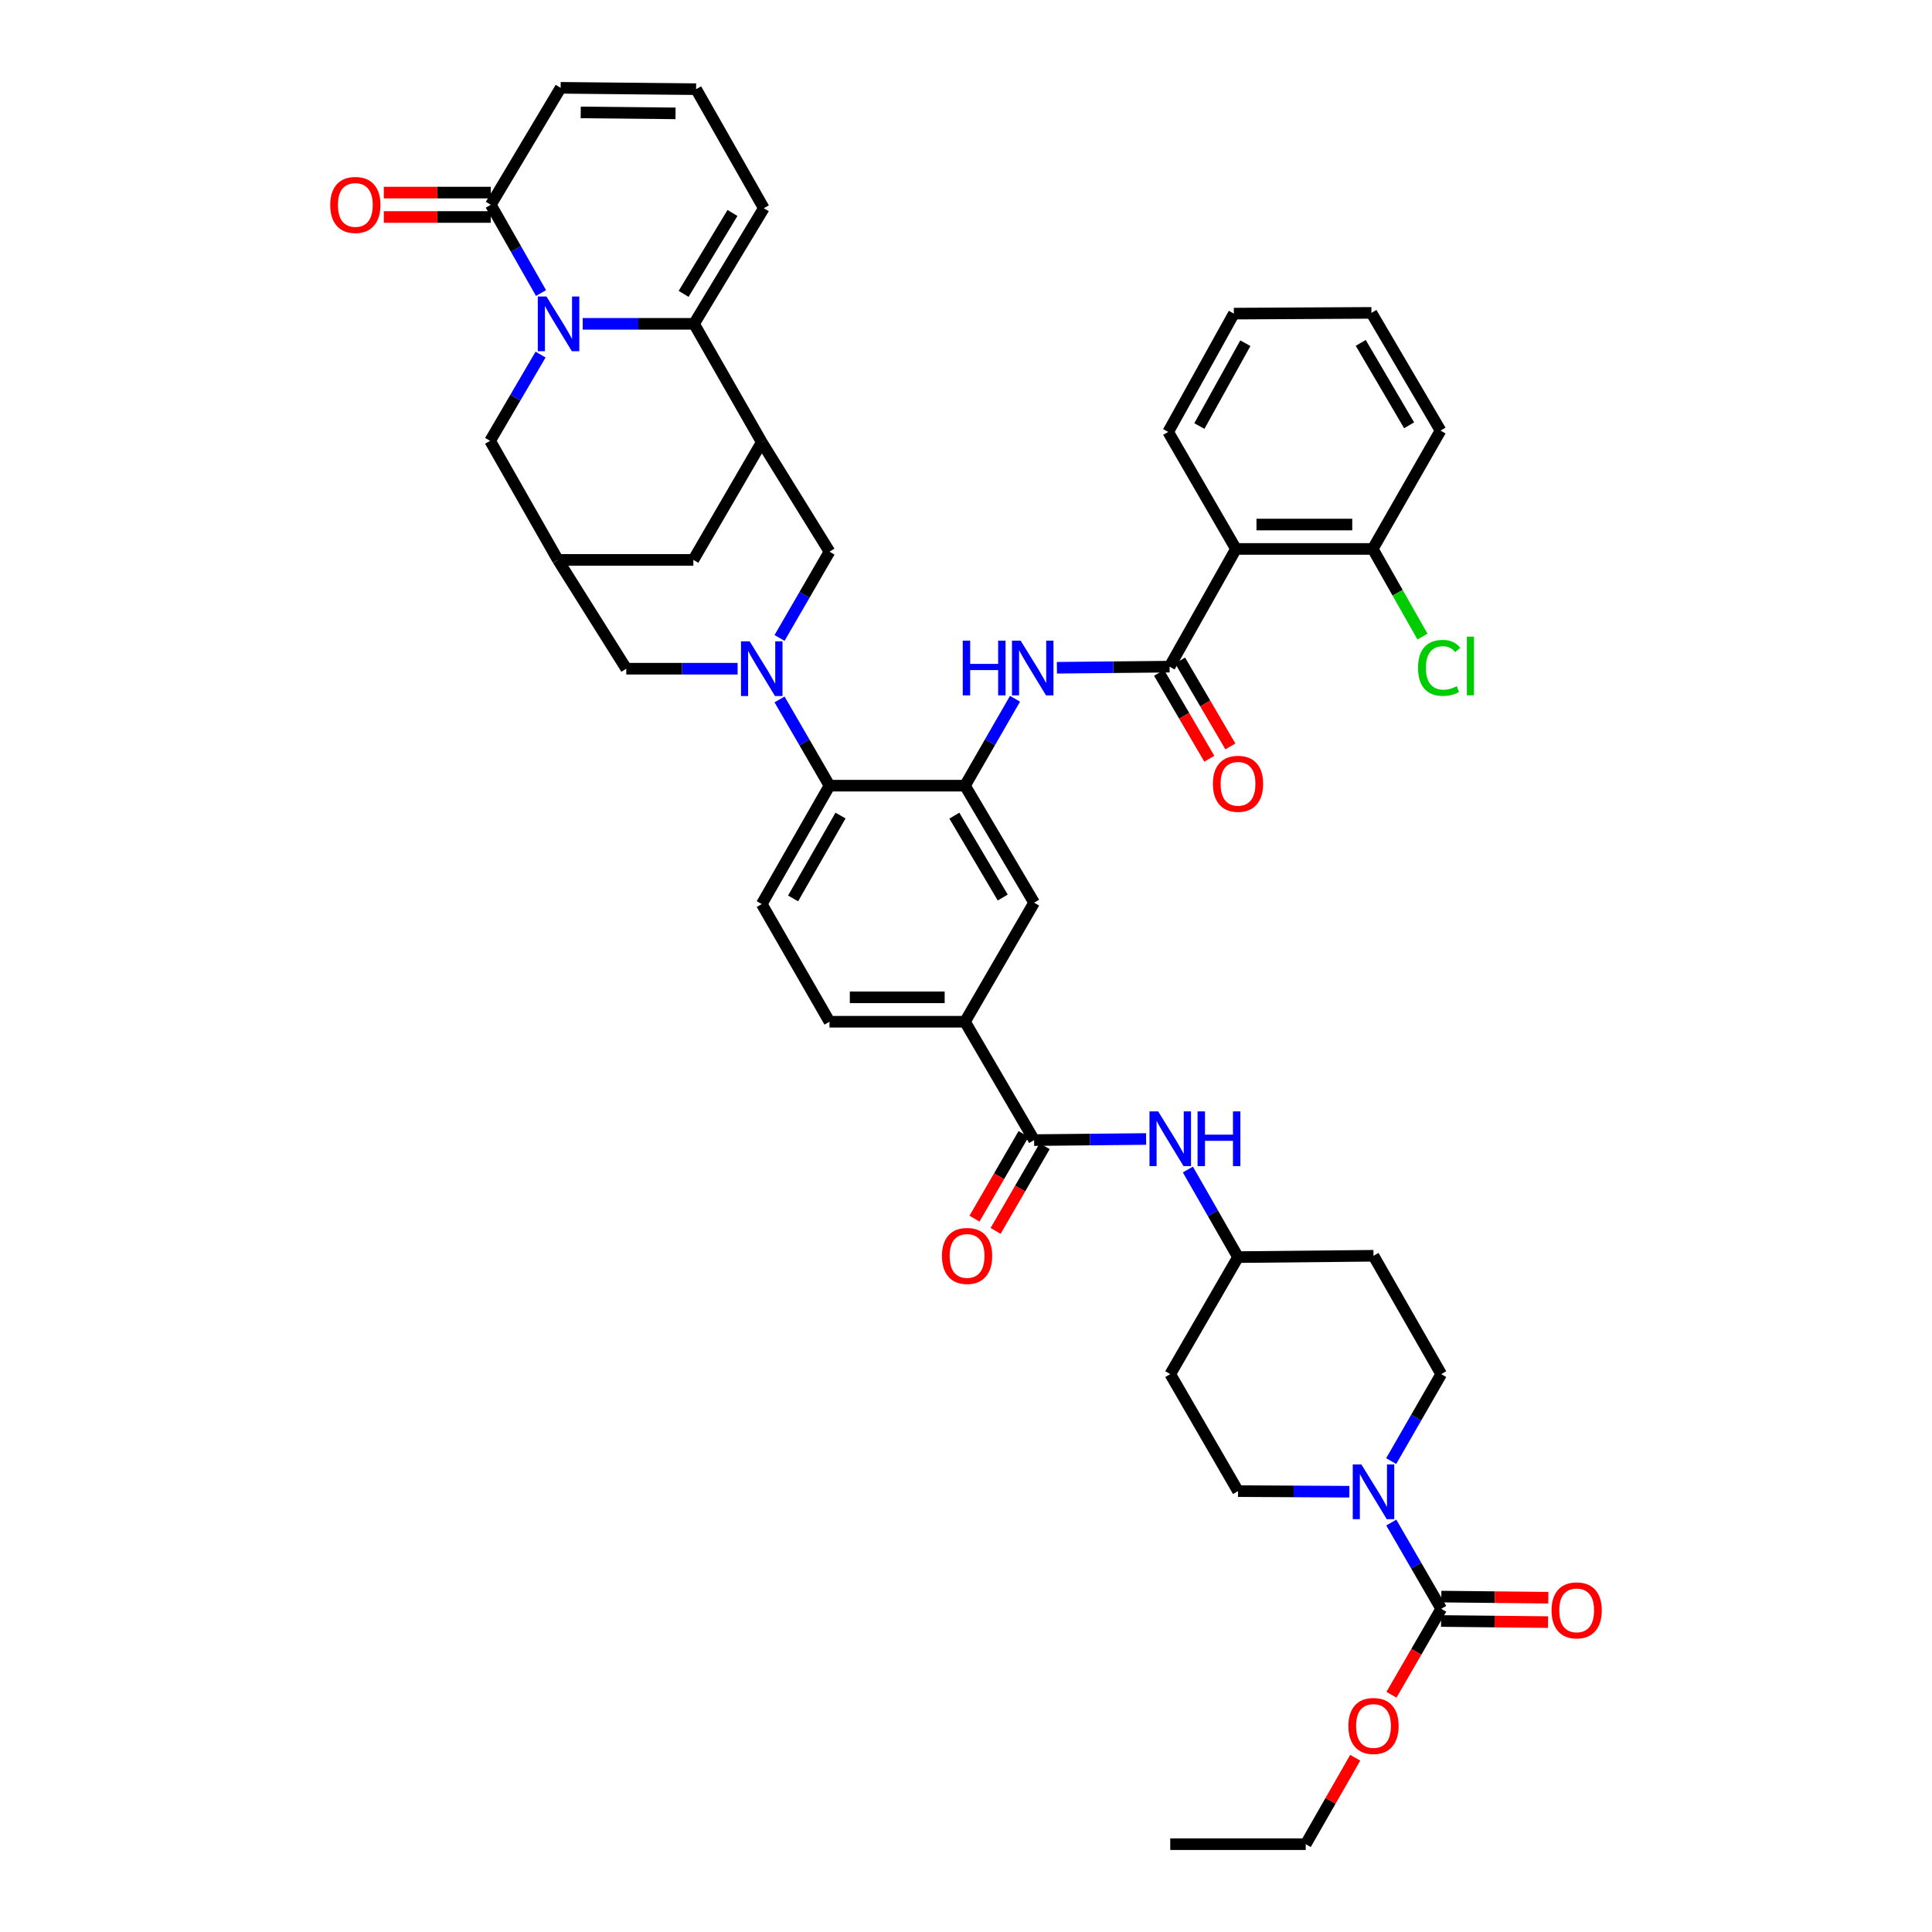 <?xml version='1.0' encoding='iso-8859-1'?>
<svg version='1.1' baseProfile='full'
              xmlns='http://www.w3.org/2000/svg'
                      xmlns:rdkit='http://www.rdkit.org/xml'
                      xmlns:xlink='http://www.w3.org/1999/xlink'
                  xml:space='preserve'
width='1000px' height='1000px' viewBox='0 0 1000 1000'>
<!-- END OF HEADER -->
<rect style='opacity:1.0;fill:#FFFFFF;stroke:none' width='1000' height='1000' x='0' y='0'> </rect>
<path class='bond-1' d='M 301.6,167.614 L 330.417,167.614' style='fill:none;fill-rule:evenodd;stroke:#0000FF;stroke-width:6px;stroke-linecap:butt;stroke-linejoin:miter;stroke-opacity:1' />
<path class='bond-1' d='M 330.417,167.614 L 359.234,167.614' style='fill:none;fill-rule:evenodd;stroke:#000000;stroke-width:6px;stroke-linecap:butt;stroke-linejoin:miter;stroke-opacity:1' />
<path class='bond-6' d='M 280.037,151.681 L 267.035,128.839' style='fill:none;fill-rule:evenodd;stroke:#0000FF;stroke-width:6px;stroke-linecap:butt;stroke-linejoin:miter;stroke-opacity:1' />
<path class='bond-6' d='M 267.035,128.839 L 254.033,105.997' style='fill:none;fill-rule:evenodd;stroke:#000000;stroke-width:6px;stroke-linecap:butt;stroke-linejoin:miter;stroke-opacity:1' />
<path class='bond-15' d='M 279.799,183.528 L 266.74,205.856' style='fill:none;fill-rule:evenodd;stroke:#0000FF;stroke-width:6px;stroke-linecap:butt;stroke-linejoin:miter;stroke-opacity:1' />
<path class='bond-15' d='M 266.74,205.856 L 253.682,228.185' style='fill:none;fill-rule:evenodd;stroke:#000000;stroke-width:6px;stroke-linecap:butt;stroke-linejoin:miter;stroke-opacity:1' />
<path class='bond-0' d='M 381.787,346.12 L 352.973,346.12' style='fill:none;fill-rule:evenodd;stroke:#0000FF;stroke-width:6px;stroke-linecap:butt;stroke-linejoin:miter;stroke-opacity:1' />
<path class='bond-0' d='M 352.973,346.12 L 324.16,346.12' style='fill:none;fill-rule:evenodd;stroke:#000000;stroke-width:6px;stroke-linecap:butt;stroke-linejoin:miter;stroke-opacity:1' />
<path class='bond-7' d='M 403.494,362.03 L 416.421,384.346' style='fill:none;fill-rule:evenodd;stroke:#0000FF;stroke-width:6px;stroke-linecap:butt;stroke-linejoin:miter;stroke-opacity:1' />
<path class='bond-7' d='M 416.421,384.346 L 429.347,406.663' style='fill:none;fill-rule:evenodd;stroke:#000000;stroke-width:6px;stroke-linecap:butt;stroke-linejoin:miter;stroke-opacity:1' />
<path class='bond-45' d='M 403.491,330.211 L 416.419,307.884' style='fill:none;fill-rule:evenodd;stroke:#0000FF;stroke-width:6px;stroke-linecap:butt;stroke-linejoin:miter;stroke-opacity:1' />
<path class='bond-45' d='M 416.419,307.884 L 429.347,285.556' style='fill:none;fill-rule:evenodd;stroke:#000000;stroke-width:6px;stroke-linecap:butt;stroke-linejoin:miter;stroke-opacity:1' />
<path class='bond-2' d='M 359.234,167.614 L 394.28,228.879' style='fill:none;fill-rule:evenodd;stroke:#000000;stroke-width:6px;stroke-linecap:butt;stroke-linejoin:miter;stroke-opacity:1' />
<path class='bond-21' d='M 359.234,167.614 L 395.353,107.773' style='fill:none;fill-rule:evenodd;stroke:#000000;stroke-width:6px;stroke-linecap:butt;stroke-linejoin:miter;stroke-opacity:1' />
<path class='bond-21' d='M 353.839,152.111 L 379.123,110.223' style='fill:none;fill-rule:evenodd;stroke:#000000;stroke-width:6px;stroke-linecap:butt;stroke-linejoin:miter;stroke-opacity:1' />
<path class='bond-12' d='M 394.28,228.879 L 429.347,285.556' style='fill:none;fill-rule:evenodd;stroke:#000000;stroke-width:6px;stroke-linecap:butt;stroke-linejoin:miter;stroke-opacity:1' />
<path class='bond-43' d='M 394.28,228.879 L 358.876,289.801' style='fill:none;fill-rule:evenodd;stroke:#000000;stroke-width:6px;stroke-linecap:butt;stroke-linejoin:miter;stroke-opacity:1' />
<path class='bond-3' d='M 605.37,345.061 L 576.207,345.347' style='fill:none;fill-rule:evenodd;stroke:#000000;stroke-width:6px;stroke-linecap:butt;stroke-linejoin:miter;stroke-opacity:1' />
<path class='bond-3' d='M 576.207,345.347 L 547.045,345.633' style='fill:none;fill-rule:evenodd;stroke:#0000FF;stroke-width:6px;stroke-linecap:butt;stroke-linejoin:miter;stroke-opacity:1' />
<path class='bond-5' d='M 605.37,345.061 L 639.728,284.132' style='fill:none;fill-rule:evenodd;stroke:#000000;stroke-width:6px;stroke-linecap:butt;stroke-linejoin:miter;stroke-opacity:1' />
<path class='bond-25' d='M 599.919,348.25 L 612.93,370.488' style='fill:none;fill-rule:evenodd;stroke:#000000;stroke-width:6px;stroke-linecap:butt;stroke-linejoin:miter;stroke-opacity:1' />
<path class='bond-25' d='M 612.93,370.488 L 625.94,392.726' style='fill:none;fill-rule:evenodd;stroke:#FF0000;stroke-width:6px;stroke-linecap:butt;stroke-linejoin:miter;stroke-opacity:1' />
<path class='bond-25' d='M 610.82,341.872 L 623.83,364.11' style='fill:none;fill-rule:evenodd;stroke:#000000;stroke-width:6px;stroke-linecap:butt;stroke-linejoin:miter;stroke-opacity:1' />
<path class='bond-25' d='M 623.83,364.11 L 636.841,386.348' style='fill:none;fill-rule:evenodd;stroke:#FF0000;stroke-width:6px;stroke-linecap:butt;stroke-linejoin:miter;stroke-opacity:1' />
<path class='bond-4' d='M 499.474,406.663 L 429.347,406.663' style='fill:none;fill-rule:evenodd;stroke:#000000;stroke-width:6px;stroke-linecap:butt;stroke-linejoin:miter;stroke-opacity:1' />
<path class='bond-8' d='M 499.474,406.663 L 512.423,384.168' style='fill:none;fill-rule:evenodd;stroke:#000000;stroke-width:6px;stroke-linecap:butt;stroke-linejoin:miter;stroke-opacity:1' />
<path class='bond-8' d='M 512.423,384.168 L 525.372,361.672' style='fill:none;fill-rule:evenodd;stroke:#0000FF;stroke-width:6px;stroke-linecap:butt;stroke-linejoin:miter;stroke-opacity:1' />
<path class='bond-18' d='M 499.474,406.663 L 535.256,467.227' style='fill:none;fill-rule:evenodd;stroke:#000000;stroke-width:6px;stroke-linecap:butt;stroke-linejoin:miter;stroke-opacity:1' />
<path class='bond-18' d='M 493.968,422.172 L 519.016,464.567' style='fill:none;fill-rule:evenodd;stroke:#000000;stroke-width:6px;stroke-linecap:butt;stroke-linejoin:miter;stroke-opacity:1' />
<path class='bond-24' d='M 639.728,284.132 L 710.536,284.132' style='fill:none;fill-rule:evenodd;stroke:#000000;stroke-width:6px;stroke-linecap:butt;stroke-linejoin:miter;stroke-opacity:1' />
<path class='bond-24' d='M 650.349,271.503 L 699.914,271.503' style='fill:none;fill-rule:evenodd;stroke:#000000;stroke-width:6px;stroke-linecap:butt;stroke-linejoin:miter;stroke-opacity:1' />
<path class='bond-37' d='M 639.728,284.132 L 604.647,223.568' style='fill:none;fill-rule:evenodd;stroke:#000000;stroke-width:6px;stroke-linecap:butt;stroke-linejoin:miter;stroke-opacity:1' />
<path class='bond-23' d='M 254.033,105.997 L 290.187,45.455' style='fill:none;fill-rule:evenodd;stroke:#000000;stroke-width:6px;stroke-linecap:butt;stroke-linejoin:miter;stroke-opacity:1' />
<path class='bond-30' d='M 254.033,99.683 L 226.352,99.683' style='fill:none;fill-rule:evenodd;stroke:#000000;stroke-width:6px;stroke-linecap:butt;stroke-linejoin:miter;stroke-opacity:1' />
<path class='bond-30' d='M 226.352,99.683 L 198.672,99.683' style='fill:none;fill-rule:evenodd;stroke:#FF0000;stroke-width:6px;stroke-linecap:butt;stroke-linejoin:miter;stroke-opacity:1' />
<path class='bond-30' d='M 254.033,112.312 L 226.352,112.312' style='fill:none;fill-rule:evenodd;stroke:#000000;stroke-width:6px;stroke-linecap:butt;stroke-linejoin:miter;stroke-opacity:1' />
<path class='bond-30' d='M 226.352,112.312 L 198.672,112.312' style='fill:none;fill-rule:evenodd;stroke:#FF0000;stroke-width:6px;stroke-linecap:butt;stroke-linejoin:miter;stroke-opacity:1' />
<path class='bond-20' d='M 429.347,406.663 L 394.28,467.943' style='fill:none;fill-rule:evenodd;stroke:#000000;stroke-width:6px;stroke-linecap:butt;stroke-linejoin:miter;stroke-opacity:1' />
<path class='bond-20' d='M 435.048,422.128 L 410.501,465.024' style='fill:none;fill-rule:evenodd;stroke:#000000;stroke-width:6px;stroke-linecap:butt;stroke-linejoin:miter;stroke-opacity:1' />
<path class='bond-9' d='M 720.078,756.256 L 733.023,733.754' style='fill:none;fill-rule:evenodd;stroke:#0000FF;stroke-width:6px;stroke-linecap:butt;stroke-linejoin:miter;stroke-opacity:1' />
<path class='bond-9' d='M 733.023,733.754 L 745.967,711.251' style='fill:none;fill-rule:evenodd;stroke:#000000;stroke-width:6px;stroke-linecap:butt;stroke-linejoin:miter;stroke-opacity:1' />
<path class='bond-10' d='M 720.131,788.082 L 733.049,810.395' style='fill:none;fill-rule:evenodd;stroke:#0000FF;stroke-width:6px;stroke-linecap:butt;stroke-linejoin:miter;stroke-opacity:1' />
<path class='bond-10' d='M 733.049,810.395 L 745.967,832.709' style='fill:none;fill-rule:evenodd;stroke:#000000;stroke-width:6px;stroke-linecap:butt;stroke-linejoin:miter;stroke-opacity:1' />
<path class='bond-48' d='M 698.428,772.107 L 669.611,771.954' style='fill:none;fill-rule:evenodd;stroke:#0000FF;stroke-width:6px;stroke-linecap:butt;stroke-linejoin:miter;stroke-opacity:1' />
<path class='bond-48' d='M 669.611,771.954 L 640.794,771.801' style='fill:none;fill-rule:evenodd;stroke:#000000;stroke-width:6px;stroke-linecap:butt;stroke-linejoin:miter;stroke-opacity:1' />
<path class='bond-28' d='M 745.902,839.023 L 773.582,839.311' style='fill:none;fill-rule:evenodd;stroke:#000000;stroke-width:6px;stroke-linecap:butt;stroke-linejoin:miter;stroke-opacity:1' />
<path class='bond-28' d='M 773.582,839.311 L 801.262,839.599' style='fill:none;fill-rule:evenodd;stroke:#FF0000;stroke-width:6px;stroke-linecap:butt;stroke-linejoin:miter;stroke-opacity:1' />
<path class='bond-28' d='M 746.033,826.395 L 773.713,826.683' style='fill:none;fill-rule:evenodd;stroke:#000000;stroke-width:6px;stroke-linecap:butt;stroke-linejoin:miter;stroke-opacity:1' />
<path class='bond-28' d='M 773.713,826.683 L 801.393,826.971' style='fill:none;fill-rule:evenodd;stroke:#FF0000;stroke-width:6px;stroke-linecap:butt;stroke-linejoin:miter;stroke-opacity:1' />
<path class='bond-35' d='M 745.967,832.709 L 733.093,854.96' style='fill:none;fill-rule:evenodd;stroke:#000000;stroke-width:6px;stroke-linecap:butt;stroke-linejoin:miter;stroke-opacity:1' />
<path class='bond-35' d='M 733.093,854.96 L 720.219,877.21' style='fill:none;fill-rule:evenodd;stroke:#FF0000;stroke-width:6px;stroke-linecap:butt;stroke-linejoin:miter;stroke-opacity:1' />
<path class='bond-11' d='M 535.256,590.116 L 499.474,528.851' style='fill:none;fill-rule:evenodd;stroke:#000000;stroke-width:6px;stroke-linecap:butt;stroke-linejoin:miter;stroke-opacity:1' />
<path class='bond-17' d='M 535.256,590.116 L 564.238,589.828' style='fill:none;fill-rule:evenodd;stroke:#000000;stroke-width:6px;stroke-linecap:butt;stroke-linejoin:miter;stroke-opacity:1' />
<path class='bond-17' d='M 564.238,589.828 L 593.219,589.539' style='fill:none;fill-rule:evenodd;stroke:#0000FF;stroke-width:6px;stroke-linecap:butt;stroke-linejoin:miter;stroke-opacity:1' />
<path class='bond-29' d='M 529.793,586.95 L 517.094,608.859' style='fill:none;fill-rule:evenodd;stroke:#000000;stroke-width:6px;stroke-linecap:butt;stroke-linejoin:miter;stroke-opacity:1' />
<path class='bond-29' d='M 517.094,608.859 L 504.394,630.769' style='fill:none;fill-rule:evenodd;stroke:#FF0000;stroke-width:6px;stroke-linecap:butt;stroke-linejoin:miter;stroke-opacity:1' />
<path class='bond-29' d='M 540.72,593.283 L 528.02,615.193' style='fill:none;fill-rule:evenodd;stroke:#000000;stroke-width:6px;stroke-linecap:butt;stroke-linejoin:miter;stroke-opacity:1' />
<path class='bond-29' d='M 528.02,615.193 L 515.321,637.102' style='fill:none;fill-rule:evenodd;stroke:#FF0000;stroke-width:6px;stroke-linecap:butt;stroke-linejoin:miter;stroke-opacity:1' />
<path class='bond-13' d='M 288.763,289.801 L 253.682,228.185' style='fill:none;fill-rule:evenodd;stroke:#000000;stroke-width:6px;stroke-linecap:butt;stroke-linejoin:miter;stroke-opacity:1' />
<path class='bond-16' d='M 288.763,289.801 L 324.16,346.12' style='fill:none;fill-rule:evenodd;stroke:#000000;stroke-width:6px;stroke-linecap:butt;stroke-linejoin:miter;stroke-opacity:1' />
<path class='bond-19' d='M 288.763,289.801 L 358.876,289.801' style='fill:none;fill-rule:evenodd;stroke:#000000;stroke-width:6px;stroke-linecap:butt;stroke-linejoin:miter;stroke-opacity:1' />
<path class='bond-14' d='M 499.474,528.851 L 429.347,528.851' style='fill:none;fill-rule:evenodd;stroke:#000000;stroke-width:6px;stroke-linecap:butt;stroke-linejoin:miter;stroke-opacity:1' />
<path class='bond-14' d='M 488.955,516.221 L 439.866,516.221' style='fill:none;fill-rule:evenodd;stroke:#000000;stroke-width:6px;stroke-linecap:butt;stroke-linejoin:miter;stroke-opacity:1' />
<path class='bond-46' d='M 499.474,528.851 L 535.256,467.227' style='fill:none;fill-rule:evenodd;stroke:#000000;stroke-width:6px;stroke-linecap:butt;stroke-linejoin:miter;stroke-opacity:1' />
<path class='bond-32' d='M 614.837,605.34 L 627.816,628.01' style='fill:none;fill-rule:evenodd;stroke:#0000FF;stroke-width:6px;stroke-linecap:butt;stroke-linejoin:miter;stroke-opacity:1' />
<path class='bond-32' d='M 627.816,628.01 L 640.794,650.68' style='fill:none;fill-rule:evenodd;stroke:#000000;stroke-width:6px;stroke-linecap:butt;stroke-linejoin:miter;stroke-opacity:1' />
<path class='bond-31' d='M 394.28,467.943 L 429.347,528.851' style='fill:none;fill-rule:evenodd;stroke:#000000;stroke-width:6px;stroke-linecap:butt;stroke-linejoin:miter;stroke-opacity:1' />
<path class='bond-44' d='M 395.353,107.773 L 360.3,46.156' style='fill:none;fill-rule:evenodd;stroke:#000000;stroke-width:6px;stroke-linecap:butt;stroke-linejoin:miter;stroke-opacity:1' />
<path class='bond-22' d='M 360.3,46.156 L 290.187,45.455' style='fill:none;fill-rule:evenodd;stroke:#000000;stroke-width:6px;stroke-linecap:butt;stroke-linejoin:miter;stroke-opacity:1' />
<path class='bond-22' d='M 349.657,58.679 L 300.578,58.188' style='fill:none;fill-rule:evenodd;stroke:#000000;stroke-width:6px;stroke-linecap:butt;stroke-linejoin:miter;stroke-opacity:1' />
<path class='bond-36' d='M 710.536,284.132 L 723.401,306.817' style='fill:none;fill-rule:evenodd;stroke:#000000;stroke-width:6px;stroke-linecap:butt;stroke-linejoin:miter;stroke-opacity:1' />
<path class='bond-36' d='M 723.401,306.817 L 736.266,329.502' style='fill:none;fill-rule:evenodd;stroke:#00CC00;stroke-width:6px;stroke-linecap:butt;stroke-linejoin:miter;stroke-opacity:1' />
<path class='bond-38' d='M 710.536,284.132 L 745.61,222.874' style='fill:none;fill-rule:evenodd;stroke:#000000;stroke-width:6px;stroke-linecap:butt;stroke-linejoin:miter;stroke-opacity:1' />
<path class='bond-26' d='M 745.967,711.251 L 710.921,649.986' style='fill:none;fill-rule:evenodd;stroke:#000000;stroke-width:6px;stroke-linecap:butt;stroke-linejoin:miter;stroke-opacity:1' />
<path class='bond-27' d='M 640.794,771.801 L 605.72,711.251' style='fill:none;fill-rule:evenodd;stroke:#000000;stroke-width:6px;stroke-linecap:butt;stroke-linejoin:miter;stroke-opacity:1' />
<path class='bond-33' d='M 640.794,650.68 L 605.72,711.251' style='fill:none;fill-rule:evenodd;stroke:#000000;stroke-width:6px;stroke-linecap:butt;stroke-linejoin:miter;stroke-opacity:1' />
<path class='bond-34' d='M 640.794,650.68 L 710.921,649.986' style='fill:none;fill-rule:evenodd;stroke:#000000;stroke-width:6px;stroke-linecap:butt;stroke-linejoin:miter;stroke-opacity:1' />
<path class='bond-39' d='M 701.459,909.805 L 688.65,932.175' style='fill:none;fill-rule:evenodd;stroke:#FF0000;stroke-width:6px;stroke-linecap:butt;stroke-linejoin:miter;stroke-opacity:1' />
<path class='bond-39' d='M 688.65,932.175 L 675.84,954.545' style='fill:none;fill-rule:evenodd;stroke:#000000;stroke-width:6px;stroke-linecap:butt;stroke-linejoin:miter;stroke-opacity:1' />
<path class='bond-40' d='M 604.647,223.568 L 638.647,162.331' style='fill:none;fill-rule:evenodd;stroke:#000000;stroke-width:6px;stroke-linecap:butt;stroke-linejoin:miter;stroke-opacity:1' />
<path class='bond-40' d='M 620.788,220.513 L 644.589,177.647' style='fill:none;fill-rule:evenodd;stroke:#000000;stroke-width:6px;stroke-linecap:butt;stroke-linejoin:miter;stroke-opacity:1' />
<path class='bond-47' d='M 745.61,222.874 L 709.841,161.945' style='fill:none;fill-rule:evenodd;stroke:#000000;stroke-width:6px;stroke-linecap:butt;stroke-linejoin:miter;stroke-opacity:1' />
<path class='bond-47' d='M 729.353,220.128 L 704.315,177.478' style='fill:none;fill-rule:evenodd;stroke:#000000;stroke-width:6px;stroke-linecap:butt;stroke-linejoin:miter;stroke-opacity:1' />
<path class='bond-41' d='M 675.84,954.545 L 605.72,954.545' style='fill:none;fill-rule:evenodd;stroke:#000000;stroke-width:6px;stroke-linecap:butt;stroke-linejoin:miter;stroke-opacity:1' />
<path class='bond-42' d='M 638.647,162.331 L 709.841,161.945' style='fill:none;fill-rule:evenodd;stroke:#000000;stroke-width:6px;stroke-linecap:butt;stroke-linejoin:miter;stroke-opacity:1' />
<path  class='atom-0' d='M 282.847 153.454
L 292.127 168.454
Q 293.047 169.934, 294.527 172.614
Q 296.007 175.294, 296.087 175.454
L 296.087 153.454
L 299.847 153.454
L 299.847 181.774
L 295.967 181.774
L 286.007 165.374
Q 284.847 163.454, 283.607 161.254
Q 282.407 159.054, 282.047 158.374
L 282.047 181.774
L 278.367 181.774
L 278.367 153.454
L 282.847 153.454
' fill='#0000FF'/>
<path  class='atom-1' d='M 388.02 331.96
L 397.3 346.96
Q 398.22 348.44, 399.7 351.12
Q 401.18 353.8, 401.26 353.96
L 401.26 331.96
L 405.02 331.96
L 405.02 360.28
L 401.14 360.28
L 391.18 343.88
Q 390.02 341.96, 388.78 339.76
Q 387.58 337.56, 387.22 336.88
L 387.22 360.28
L 383.54 360.28
L 383.54 331.96
L 388.02 331.96
' fill='#0000FF'/>
<path  class='atom-9' d='M 498.314 331.596
L 502.154 331.596
L 502.154 343.636
L 516.634 343.636
L 516.634 331.596
L 520.474 331.596
L 520.474 359.916
L 516.634 359.916
L 516.634 346.836
L 502.154 346.836
L 502.154 359.916
L 498.314 359.916
L 498.314 331.596
' fill='#0000FF'/>
<path  class='atom-9' d='M 528.274 331.596
L 537.554 346.596
Q 538.474 348.076, 539.954 350.756
Q 541.434 353.436, 541.514 353.596
L 541.514 331.596
L 545.274 331.596
L 545.274 359.916
L 541.394 359.916
L 531.434 343.516
Q 530.274 341.596, 529.034 339.396
Q 527.834 337.196, 527.474 336.516
L 527.474 359.916
L 523.794 359.916
L 523.794 331.596
L 528.274 331.596
' fill='#0000FF'/>
<path  class='atom-10' d='M 704.661 758.013
L 713.941 773.013
Q 714.861 774.493, 716.341 777.173
Q 717.821 779.853, 717.901 780.013
L 717.901 758.013
L 721.661 758.013
L 721.661 786.333
L 717.781 786.333
L 707.821 769.933
Q 706.661 768.013, 705.421 765.813
Q 704.221 763.613, 703.861 762.933
L 703.861 786.333
L 700.181 786.333
L 700.181 758.013
L 704.661 758.013
' fill='#0000FF'/>
<path  class='atom-18' d='M 599.46 575.255
L 608.74 590.255
Q 609.66 591.735, 611.14 594.415
Q 612.62 597.095, 612.7 597.255
L 612.7 575.255
L 616.46 575.255
L 616.46 603.575
L 612.58 603.575
L 602.62 587.175
Q 601.46 585.255, 600.22 583.055
Q 599.02 580.855, 598.66 580.175
L 598.66 603.575
L 594.98 603.575
L 594.98 575.255
L 599.46 575.255
' fill='#0000FF'/>
<path  class='atom-18' d='M 619.86 575.255
L 623.7 575.255
L 623.7 587.295
L 638.18 587.295
L 638.18 575.255
L 642.02 575.255
L 642.02 603.575
L 638.18 603.575
L 638.18 590.495
L 623.7 590.495
L 623.7 603.575
L 619.86 603.575
L 619.86 575.255
' fill='#0000FF'/>
<path  class='atom-26' d='M 627.794 405.691
Q 627.794 398.891, 631.154 395.091
Q 634.514 391.291, 640.794 391.291
Q 647.074 391.291, 650.434 395.091
Q 653.794 398.891, 653.794 405.691
Q 653.794 412.571, 650.394 416.491
Q 646.994 420.371, 640.794 420.371
Q 634.554 420.371, 631.154 416.491
Q 627.794 412.611, 627.794 405.691
M 640.794 417.171
Q 645.114 417.171, 647.434 414.291
Q 649.794 411.371, 649.794 405.691
Q 649.794 400.131, 647.434 397.331
Q 645.114 394.491, 640.794 394.491
Q 636.474 394.491, 634.114 397.291
Q 631.794 400.091, 631.794 405.691
Q 631.794 411.411, 634.114 414.291
Q 636.474 417.171, 640.794 417.171
' fill='#FF0000'/>
<path  class='atom-29' d='M 803.08 833.519
Q 803.08 826.719, 806.44 822.919
Q 809.8 819.119, 816.08 819.119
Q 822.36 819.119, 825.72 822.919
Q 829.08 826.719, 829.08 833.519
Q 829.08 840.399, 825.68 844.319
Q 822.28 848.199, 816.08 848.199
Q 809.84 848.199, 806.44 844.319
Q 803.08 840.439, 803.08 833.519
M 816.08 844.999
Q 820.4 844.999, 822.72 842.119
Q 825.08 839.199, 825.08 833.519
Q 825.08 827.959, 822.72 825.159
Q 820.4 822.319, 816.08 822.319
Q 811.76 822.319, 809.4 825.119
Q 807.08 827.919, 807.08 833.519
Q 807.08 839.239, 809.4 842.119
Q 811.76 844.999, 816.08 844.999
' fill='#FF0000'/>
<path  class='atom-30' d='M 487.554 650.066
Q 487.554 643.266, 490.914 639.466
Q 494.274 635.666, 500.554 635.666
Q 506.834 635.666, 510.194 639.466
Q 513.554 643.266, 513.554 650.066
Q 513.554 656.946, 510.154 660.866
Q 506.754 664.746, 500.554 664.746
Q 494.314 664.746, 490.914 660.866
Q 487.554 656.986, 487.554 650.066
M 500.554 661.546
Q 504.874 661.546, 507.194 658.666
Q 509.554 655.746, 509.554 650.066
Q 509.554 644.506, 507.194 641.706
Q 504.874 638.866, 500.554 638.866
Q 496.234 638.866, 493.874 641.666
Q 491.554 644.466, 491.554 650.066
Q 491.554 655.786, 493.874 658.666
Q 496.234 661.546, 500.554 661.546
' fill='#FF0000'/>
<path  class='atom-31' d='M 170.92 106.077
Q 170.92 99.278, 174.28 95.478
Q 177.64 91.677, 183.92 91.677
Q 190.2 91.677, 193.56 95.478
Q 196.92 99.278, 196.92 106.077
Q 196.92 112.957, 193.52 116.877
Q 190.12 120.757, 183.92 120.757
Q 177.68 120.757, 174.28 116.877
Q 170.92 112.997, 170.92 106.077
M 183.92 117.557
Q 188.24 117.557, 190.56 114.677
Q 192.92 111.757, 192.92 106.077
Q 192.92 100.517, 190.56 97.718
Q 188.24 94.877, 183.92 94.877
Q 179.6 94.877, 177.24 97.677
Q 174.92 100.477, 174.92 106.077
Q 174.92 111.797, 177.24 114.677
Q 179.6 117.557, 183.92 117.557
' fill='#FF0000'/>
<path  class='atom-36' d='M 697.921 893.36
Q 697.921 886.56, 701.281 882.76
Q 704.641 878.96, 710.921 878.96
Q 717.201 878.96, 720.561 882.76
Q 723.921 886.56, 723.921 893.36
Q 723.921 900.24, 720.521 904.16
Q 717.121 908.04, 710.921 908.04
Q 704.681 908.04, 701.281 904.16
Q 697.921 900.28, 697.921 893.36
M 710.921 904.84
Q 715.241 904.84, 717.561 901.96
Q 719.921 899.04, 719.921 893.36
Q 719.921 887.8, 717.561 885
Q 715.241 882.16, 710.921 882.16
Q 706.601 882.16, 704.241 884.96
Q 701.921 887.76, 701.921 893.36
Q 701.921 899.08, 704.241 901.96
Q 706.601 904.84, 710.921 904.84
' fill='#FF0000'/>
<path  class='atom-37' d='M 733.967 345.683
Q 733.967 338.643, 737.247 334.963
Q 740.567 331.243, 746.847 331.243
Q 752.687 331.243, 755.807 335.363
L 753.167 337.523
Q 750.887 334.523, 746.847 334.523
Q 742.567 334.523, 740.287 337.403
Q 738.047 340.243, 738.047 345.683
Q 738.047 351.283, 740.367 354.163
Q 742.727 357.043, 747.287 357.043
Q 750.407 357.043, 754.047 355.163
L 755.167 358.163
Q 753.687 359.123, 751.447 359.683
Q 749.207 360.243, 746.727 360.243
Q 740.567 360.243, 737.247 356.483
Q 733.967 352.723, 733.967 345.683
' fill='#00CC00'/>
<path  class='atom-37' d='M 759.247 329.523
L 762.927 329.523
L 762.927 359.883
L 759.247 359.883
L 759.247 329.523
' fill='#00CC00'/>
</svg>

